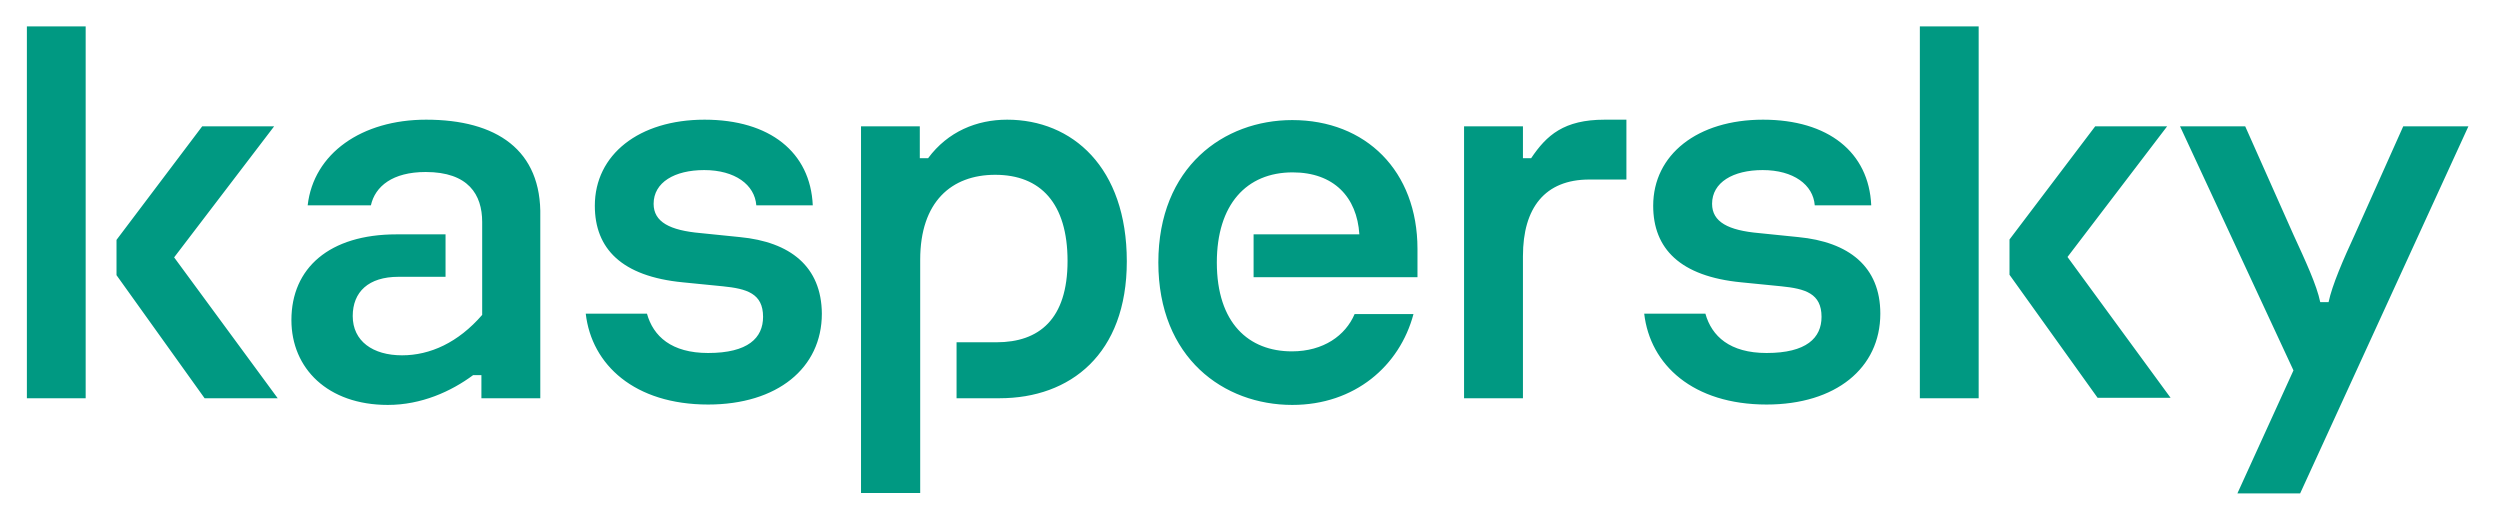 <?xml version="1.0" encoding="UTF-8"?>
<svg xmlns="http://www.w3.org/2000/svg" xmlns:xlink="http://www.w3.org/1999/xlink" width="100px" height="21px" viewBox="0 0 101 21" version="1.1">
<g id="surface1">
<path style=" stroke:none;fill-rule:nonzero;fill:rgb(0%,60%,50.98%);fill-opacity:1;" d="M 45.523 10.453 C 45.523 14.203 43.238 15.984 40.383 15.984 L 38.645 15.984 L 38.645 13.723 L 40.258 13.723 C 41.98 13.723 43.129 12.793 43.129 10.438 C 43.129 8.113 42.043 6.957 40.207 6.957 C 38.438 6.957 37.176 8.047 37.176 10.387 L 37.176 19.812 L 34.785 19.812 L 34.785 5 L 37.16 5 L 37.16 6.285 L 37.496 6.285 C 38.293 5.211 39.457 4.73 40.688 4.73 C 43.32 4.73 45.523 6.652 45.523 10.453 Z M 29.887 9.473 L 28.305 9.312 C 27.062 9.203 26.406 8.863 26.406 8.129 C 26.406 7.262 27.254 6.766 28.449 6.766 C 29.695 6.766 30.492 7.359 30.555 8.191 L 32.836 8.191 C 32.742 6.043 31.098 4.73 28.465 4.73 C 25.816 4.73 24.031 6.141 24.031 8.207 C 24.031 9.938 25.113 11.062 27.586 11.301 L 29.199 11.461 C 30.172 11.559 30.828 11.75 30.828 12.695 C 30.828 13.547 30.219 14.156 28.609 14.156 C 27.125 14.156 26.391 13.48 26.137 12.566 L 23.664 12.566 C 23.902 14.637 25.641 16.238 28.609 16.238 C 31.402 16.238 33.203 14.766 33.203 12.566 C 33.188 10.66 31.926 9.668 29.887 9.473 Z M 54.727 12.582 C 54.359 13.449 53.469 14.09 52.191 14.09 C 50.453 14.09 49.16 12.953 49.16 10.5 C 49.16 8.16 50.355 6.859 52.223 6.859 C 53.883 6.859 54.824 7.855 54.918 9.363 L 50.645 9.363 L 50.645 11.094 L 57.266 11.094 L 57.266 9.953 C 57.266 6.797 55.176 4.746 52.207 4.746 C 49.445 4.746 46.797 6.637 46.797 10.5 C 46.797 14.363 49.445 16.254 52.207 16.254 C 54.727 16.254 56.547 14.684 57.105 12.582 Z M 17.215 4.73 C 14.617 4.73 12.668 6.09 12.43 8.191 L 14.984 8.191 C 15.156 7.422 15.859 6.844 17.199 6.844 C 18.922 6.844 19.48 7.758 19.48 8.863 L 19.48 12.617 C 18.508 13.738 17.375 14.25 16.242 14.25 C 15.062 14.25 14.25 13.676 14.25 12.664 C 14.25 11.688 14.887 11.078 16.098 11.078 L 18 11.078 L 18 9.363 L 16.02 9.363 C 13.309 9.363 11.773 10.723 11.773 12.824 C 11.773 14.781 13.242 16.254 15.668 16.254 C 17.023 16.254 18.223 15.711 19.113 15.051 L 19.449 15.051 L 19.449 15.984 L 21.828 15.984 L 21.828 8.656 C 21.891 5.949 20.055 4.73 17.215 4.73 Z M 1.086 15.984 L 3.461 15.984 L 3.461 0.961 L 1.086 0.961 Z M 11.074 5 L 8.168 5 L 4.707 9.586 L 4.707 11.012 L 8.266 15.984 L 11.219 15.984 L 7.035 10.293 Z M 97.09 5 L 95.145 9.348 C 94.664 10.387 94.219 11.414 94.074 12.102 L 93.738 12.102 C 93.598 11.414 93.133 10.418 92.656 9.379 L 90.707 5 L 88.074 5 L 92.656 14.859 L 90.391 19.828 L 92.926 19.828 L 99.723 5 Z M 87.551 5 L 84.645 5 L 81.184 9.57 L 81.184 10.996 L 84.742 15.965 L 87.691 15.965 L 83.527 10.277 Z M 72.648 9.473 L 71.066 9.312 C 69.824 9.203 69.168 8.863 69.168 8.129 C 69.168 7.262 70.016 6.766 71.211 6.766 C 72.457 6.766 73.254 7.359 73.316 8.191 L 75.598 8.191 C 75.504 6.043 73.859 4.73 71.227 4.73 C 68.578 4.73 66.789 6.141 66.789 8.207 C 66.789 9.938 67.875 11.062 70.348 11.301 L 71.961 11.461 C 72.934 11.559 73.59 11.75 73.59 12.695 C 73.59 13.547 72.98 14.156 71.371 14.156 C 69.887 14.156 69.152 13.48 68.898 12.566 L 66.426 12.566 C 66.664 14.637 68.402 16.238 71.371 16.238 C 74.164 16.238 75.965 14.766 75.965 12.566 C 75.965 10.66 74.688 9.668 72.648 9.473 Z M 77.562 15.984 L 79.938 15.984 L 79.938 0.961 L 77.562 0.961 Z M 61.859 6.285 L 61.527 6.285 L 61.527 5 L 59.148 5 L 59.148 15.984 L 61.527 15.984 L 61.527 10.242 C 61.527 8.289 62.418 7.148 64.207 7.148 L 65.707 7.148 L 65.707 4.73 L 64.828 4.73 C 63.184 4.73 62.484 5.355 61.859 6.285 Z M 61.859 6.285 "/>
</g>
</svg>
